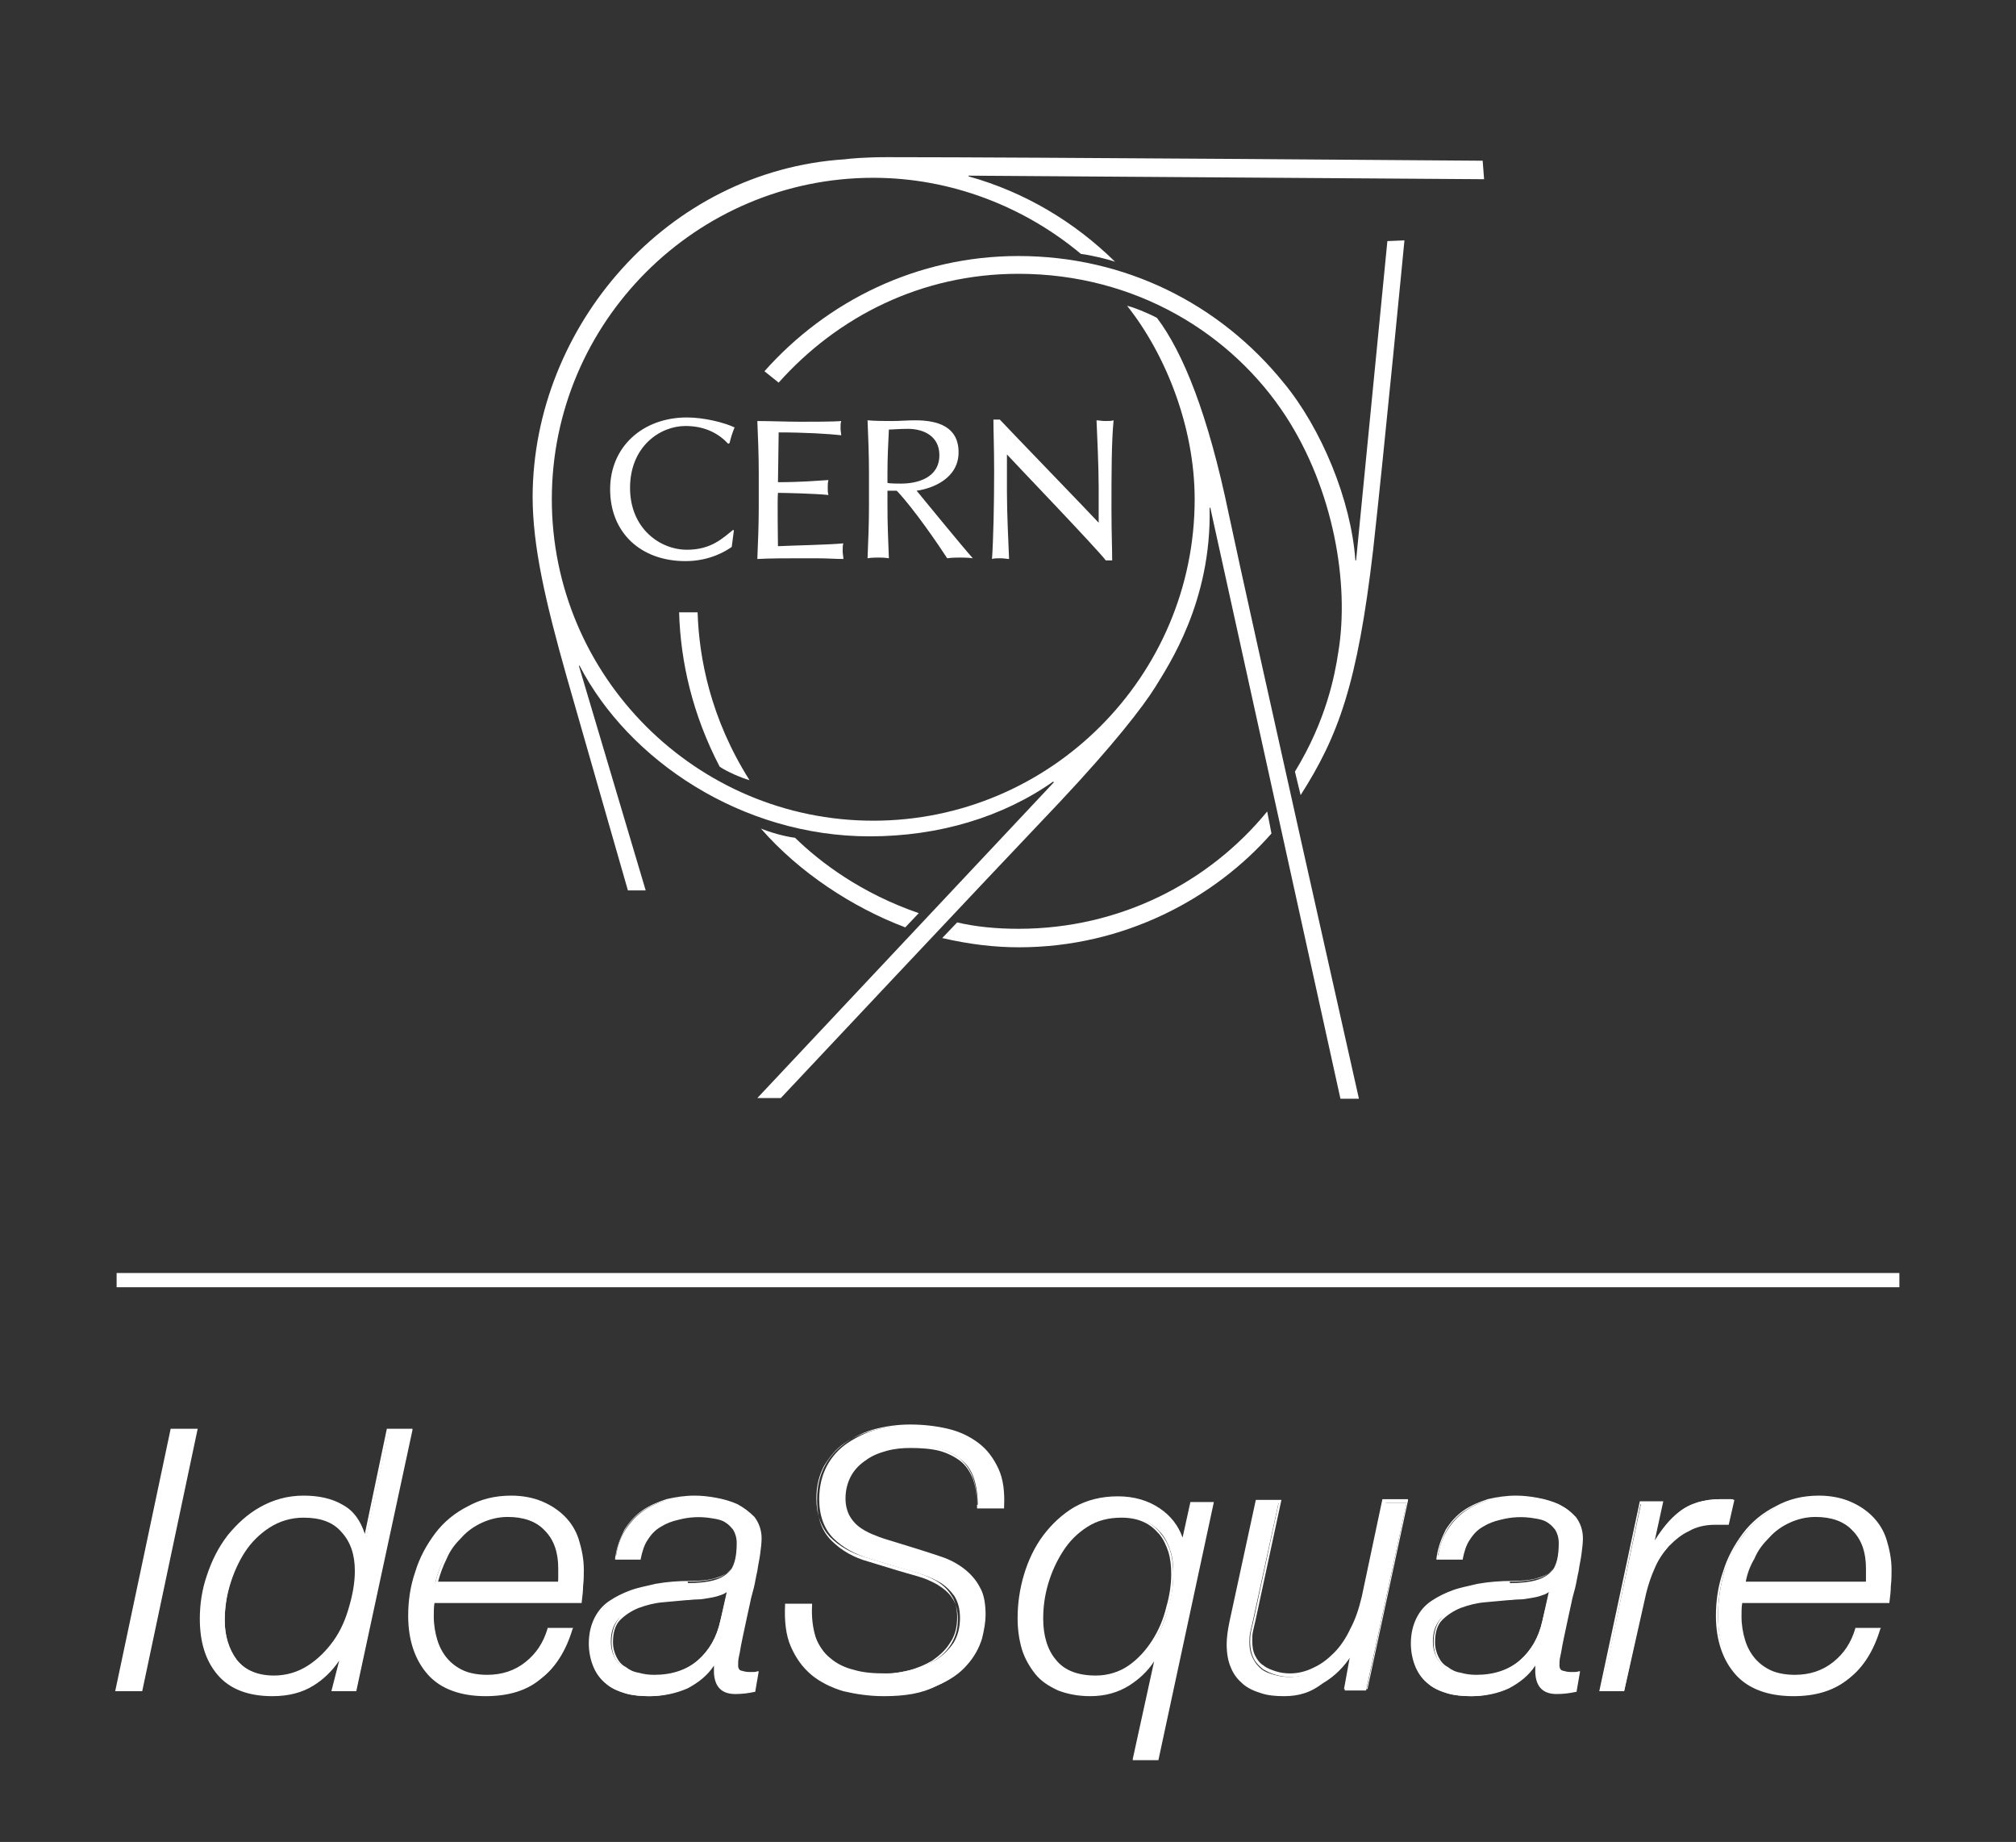 <?xml version="1.0" encoding="utf-8"?>
<!-- Generator: Adobe Illustrator 26.3.1, SVG Export Plug-In . SVG Version: 6.00 Build 0)  -->
<svg version="1.1" id="Layer_1" xmlns="http://www.w3.org/2000/svg" xmlns:xlink="http://www.w3.org/1999/xlink" x="0px" y="0px"
	 viewBox="0 0 283.5 259" style="enable-background:new 0 0 283.5 259;" xml:space="preserve">
<rect x="0" y="0" width="283.5" height="259" fill="#333333" stroke="none"/>
<style type="text/css">
	.st0{fill:#FFFFFF;}
</style>
<g>
	<g>
		<g>
			<path class="st0" d="M102.9,76.9c-0.7,0.5-3,2-6.5,2c-6.3,0-10.6-4-10.6-10.1c0-6,4.6-10.1,10.8-10.1c2.4,0,5.2,0.7,6.7,1.4
				c-0.3,0.7-0.6,1.7-0.7,2.2l-0.2,0.1c-1.2-1.3-3.1-2.5-6-2.5c-3.6,0-7.8,2.9-7.8,8.7c0,5.7,4.2,8.7,8,8.7c3.4,0,5-1.6,6.5-2.8
				l0.1,0.1L102.9,76.9z"/>
		</g>
		<g>
			<path class="st0" d="M118.5,77.5c0-0.4,0-0.9,0.1-1.1c-1.9,0.2-7.2,0.3-9.2,0.4c0-0.5-0.1-6.6,0-7.5c0.8,0,5.2,0.1,7.1,0.3
				c-0.1-0.3-0.1-0.7-0.1-1c0-0.3,0-0.8,0.1-1.1c-1.7,0.1-3.8,0.3-7.1,0.3c0-0.7,0.1-5.8,0.1-7c3.7,0,7,0.2,8.8,0.4
				c0-0.2-0.1-0.6-0.1-1c0-0.4,0-0.7,0.1-1c-1,0.1-4.1,0.1-5.8,0.1c-1.7,0-4.3-0.1-6-0.1c0.1,2.4,0.2,4.8,0.2,7.3v4.8
				c0,2.4-0.1,4.9-0.2,7.3c1.7-0.1,4.3-0.1,6.1-0.1c0.1,0,0.2,0,0.2,0c0.6,0,1.3,0,2.1,0c1.3,0,2.7,0.1,3.7,0.1l0,0l0,0
				C118.6,78.2,118.5,77.9,118.5,77.5z"/>
		</g>
		<g>
			<path class="st0" d="M124.8,69v2.2c0,2.4,0.1,4.9,0.2,7.3c-0.5-0.1-1.3-0.1-1.5-0.1c-0.2,0-1,0-1.5,0.1c0.1-2.4,0.2-4.9,0.2-7.3
				v-4.8c0-2.4-0.1-4.9-0.2-7.3c1.1,0.1,2.4,0.1,3.5,0.1c1.1,0,2.1-0.1,3.2-0.1c3.2,0,6.1,0.9,6.1,4.5c0,3.7-3.7,5.1-5.9,5.4
				c1.4,1.7,6.3,7.7,7.9,9.5c-0.6-0.1-1.5-0.1-1.8-0.1c-0.3,0-1.2,0-1.8,0.1c-1.1-1.7-4.7-7-7.1-9.5C126.2,69,124.8,69,124.8,69z
				 M126.7,68c2.3,0,5.4-0.8,5.4-4c0-2.8-2.4-3.7-4.4-3.7c-1.3,0-2.1,0.1-2.7,0.1c-0.1,2.1-0.2,3.9-0.2,6c0,0,0,1.3,0,1.5
				C125.1,68,126.4,68,126.7,68z"/>
		</g>
		<g>
			<path class="st0" d="M156.6,59.1c-0.3,0.1-0.7,0.1-1.2,0.1c-0.5,0-0.9-0.1-1.2-0.1c0.1,2.3,0.3,6.6,0.3,9.4c0,2.1,0,3.9,0,5
				c-1-1.1-12.7-13.2-13.9-14.5l-0.9,0c0,1.8,0.1,3.7,0.1,7.3c0,4.5-0.1,9.4-0.3,12.3c0.3-0.1,0.7-0.1,1.2-0.1
				c0.5,0,0.9,0.1,1.2,0.1c-0.1-2.3-0.3-6.6-0.3-9.4c0-2.1,0-4.3,0-5.3c1,1.1,12.8,13.4,13.9,14.9l0.9,0c0-1.8-0.1-3.8-0.1-7.3
				C156.3,66.9,156.3,62.1,156.6,59.1z"/>
		</g>
		<g>
			<path class="st0" d="M105.4,109.7c-5.5-8.7-7.1-17.2-7.3-23.6c-0.9,0-1.7,0-2.6,0c0.2,7,1.9,14.4,5.7,21.7
				C102.2,108.5,104.3,109.4,105.4,109.7z"/>
		</g>
		<g>
			<path class="st0" d="M208.5,22.6c0,0-63.5-0.5-83.7-0.5c-3.2,0-5.3,0.2-6,0.3C93.8,24,75,45.9,74.9,69.8c0,7,1.8,14.8,4.8,25.4
				c4,14,8.6,30,8.6,30h2.5l-9.4-31.6l0.1,0c6.9,13.3,22.8,24,40.8,24c9.7,0,18.7-2.7,25.8-7.7l0.1,0.1l-41.7,44.4h3.3
				c0,0,29.3-31.2,39.3-41.7c7.6-8.1,11.6-13.3,13.3-16c1.9-3.1,8-12.1,7.7-25.3l0.1,0l18.3,83.1h2.6c0,0-15.3-68-18.3-82.2
				c-2.9-14-6.4-22.7-10.1-27.6c-1.3-0.7-3.3-1.5-4.2-1.7c5.4,6.8,9.5,17,9.5,27.2c0,24.9-20.3,45.2-45.2,45.2
				c-24.9,0-45.2-20.3-45.2-45.2c0-24.9,20.3-45.2,45.2-45.2c11,0,21.3,4.1,29.2,10.7c1.5,0.2,3.6,0.7,4.8,1.1l0,0
				c-5.7-5.6-12.7-9.8-20.6-12c0-0.1,0-0.1,0-0.1l72.5,0.5L208.5,22.6z"/>
		</g>
		<g>
			<path class="st0" d="M111.8,117.8c-1.6-0.2-3.6-0.8-4.8-1.3c5.4,6.2,12.9,11.1,20.3,13.9l1.9-2
				C121.1,125.6,115.4,121.3,111.8,117.8"/>
		</g>
		<g>
			<path class="st0" d="M178.2,114.1c-8.1,9.9-20.6,16.5-35,16.5c-3.1,0-6.1-0.3-8.6-0.9l-2.1,2.2c3.9,0.9,7.4,1.3,10.8,1.3
				c14.8,0,27.5-6.9,35.5-16L178.2,114.1"/>
		</g>
		<g>
			<path class="st0" d="M195.1,33.9l-4.4,44.9h-0.1c-0.6-8.5-4.8-18.6-10.1-25C171.5,42.7,158.2,36,143.2,36
				c-14.2,0-26.9,6.3-35.7,16.2l2,1.6c8.3-9.3,20.1-15.3,33.7-15.3c16.6,0,30.1,8.5,37.6,20c6.7,10.3,9,23.5,7.4,33.2
				c-0.5,3.3-1.7,9.6-6.1,16.8l0.8,3.3c5.3-8.3,8-15.6,10.2-34.5c1.6-14.4,4.4-43.5,4.4-43.5L195.1,33.9z"/>
		</g>
	</g>
	<g>
		<rect x="16.4" y="179" class="st0" width="250.7" height="2"/>
	</g>
	<g>
		<g>
			<path class="st0" d="M27.6,201.1l-7.7,36.5h-3.5l7.7-36.5H27.6z"/>
			<path class="st0" d="M20,237.8h-3.8l7.8-36.9h3.8L20,237.8z M16.6,237.5h3.1l7.7-36.2h-3.1L16.6,237.5z"/>
		</g>
		<g>
			<path class="st0" d="M46.8,237.6l1.2-4.8h-0.1c-1.1,1.7-2.4,3.1-3.9,4s-3.4,1.4-5.7,1.4c-3.4,0-5.9-1-7.5-2.9
				c-1.7-2-2.5-4.6-2.5-7.8c0-2,0.3-4,1-6.1s1.6-3.9,2.9-5.5c1.3-1.6,2.8-3,4.6-4c1.8-1,3.8-1.5,6-1.5c2.1,0,3.9,0.4,5.4,1.3
				c1.5,0.9,2.6,2.3,3.2,4.4h0.1l3.2-15.1h3.2l-7.8,36.5H46.8z M43.5,234.3c1.4-0.9,2.6-2.1,3.6-3.6s1.7-3.1,2.2-4.8
				c0.5-1.8,0.8-3.5,0.8-5.1c0-2.4-0.6-4.2-1.9-5.6c-1.3-1.4-3.1-2-5.4-2c-1.8,0-3.5,0.5-4.9,1.4s-2.6,2.1-3.5,3.5
				c-0.9,1.4-1.6,3-2.1,4.7c-0.5,1.7-0.7,3.4-0.7,5c0,2.2,0.6,4.1,1.7,5.6c1.2,1.5,2.9,2.3,5.4,2.3C40.4,235.7,42,235.2,43.5,234.3z
				"/>
			<path class="st0" d="M38.3,238.5c-3.4,0-6-1-7.7-3c-1.7-2-2.5-4.6-2.5-7.9c0-2,0.3-4.1,1-6.1c0.7-2.1,1.6-3.9,2.9-5.6
				c1.3-1.6,2.8-3,4.6-4c1.8-1,3.8-1.6,6.1-1.6c2.1,0,4,0.4,5.5,1.3c1.5,0.8,2.5,2.2,3.1,4.1l3.1-14.8H58l0,0.2l-7.9,36.7h-3.5
				l1.1-4.3c-1,1.5-2.3,2.7-3.6,3.5C42.5,238,40.6,238.5,38.3,238.5z M42.7,210.6c-2.2,0-4.2,0.5-5.9,1.5c-1.7,1-3.3,2.3-4.5,3.9
				c-1.2,1.6-2.2,3.5-2.9,5.5c-0.7,2-1,4.1-1,6c0,3.2,0.8,5.8,2.4,7.7c1.6,1.9,4.1,2.9,7.4,2.9c2.3,0,4.2-0.5,5.6-1.4
				c1.5-0.9,2.8-2.3,3.9-4l0.1-0.1h0.4l-1.2,4.8h2.8l7.8-36.2h-2.9l-3.2,15.1h-0.4l0-0.1c-0.6-2-1.6-3.5-3.1-4.3
				C46.5,211.1,44.7,210.6,42.7,210.6z M38.6,235.9c-2.5,0-4.3-0.8-5.5-2.3c-1.2-1.5-1.8-3.5-1.8-5.7c0-1.6,0.2-3.3,0.7-5
				c0.5-1.7,1.2-3.3,2.1-4.8c0.9-1.4,2.1-2.6,3.6-3.6c1.4-0.9,3.1-1.4,5-1.4c2.4,0,4.3,0.7,5.6,2.1c1.3,1.4,2,3.3,2,5.7
				c0,1.6-0.3,3.4-0.8,5.1c-0.5,1.8-1.3,3.4-2.2,4.9c-1,1.5-2.2,2.7-3.7,3.6l0,0C42.1,235.4,40.4,235.9,38.6,235.9z M42.7,213.4
				c-1.8,0-3.4,0.5-4.8,1.4c-1.4,0.9-2.6,2.1-3.5,3.5c-0.9,1.4-1.6,3-2.1,4.7c-0.5,1.7-0.7,3.4-0.7,4.9c0,2.2,0.6,4.1,1.7,5.5
				c1.1,1.4,2.9,2.2,5.2,2.2c1.8,0,3.4-0.5,4.8-1.4l0,0c1.4-0.9,2.6-2.1,3.6-3.5c1-1.4,1.7-3,2.2-4.8c0.5-1.7,0.8-3.4,0.8-5
				c0-2.3-0.6-4.1-1.9-5.5C46.8,214,45,213.4,42.7,213.4z"/>
		</g>
		<g>
			<path class="st0" d="M60.8,227.4c0,1.2,0.2,2.3,0.5,3.3c0.3,1,0.8,1.9,1.4,2.6c0.6,0.7,1.4,1.3,2.4,1.7c1,0.4,2.1,0.6,3.4,0.6
				c2.1,0,4-0.6,5.5-1.8c1.5-1.2,2.6-2.8,3.2-4.7h3.2c-0.9,3-2.3,5.3-4.3,6.9s-4.6,2.4-7.7,2.4c-3.5,0-6.2-1-8-3
				c-1.8-2-2.7-4.7-2.7-8.2c0-2.1,0.3-4.2,0.9-6.2c0.6-2,1.6-3.8,2.8-5.3c1.2-1.6,2.7-2.8,4.5-3.8c1.8-1,3.8-1.4,6-1.4
				c1.6,0,3,0.2,4.2,0.7c1.2,0.5,2.3,1.2,3.1,2.1s1.5,2,2,3.2c0.4,1.3,0.7,2.7,0.7,4.2c0,0.8,0,1.5-0.1,2.3c0,0.8-0.1,1.5-0.2,2.3
				H61C60.9,225.9,60.8,226.6,60.8,227.4z M78.6,221.6c0-0.3,0-0.7,0-1c0-2.3-0.6-4-1.9-5.4c-1.3-1.3-3-2-5.3-2
				c-1.3,0-2.5,0.3-3.7,0.8c-1.1,0.5-2.1,1.2-3,2.1c-0.9,0.9-1.6,1.9-2.2,3c-0.6,1.1-1,2.3-1.3,3.5h17.2
				C78.6,222.2,78.6,221.9,78.6,221.6z"/>
			<path class="st0" d="M68.3,238.5c-3.5,0-6.3-1-8.1-3c-1.8-2-2.8-4.8-2.8-8.3c0-2.1,0.3-4.2,1-6.2c0.6-2,1.6-3.8,2.8-5.4
				c1.2-1.6,2.8-2.9,4.6-3.8c1.8-1,3.8-1.5,6.1-1.5c1.6,0,3.1,0.3,4.3,0.8c1.2,0.5,2.3,1.2,3.2,2.1s1.6,2,2,3.3
				c0.4,1.3,0.7,2.7,0.7,4.2c0,0.7,0,1.5-0.1,2.3c0,0.7-0.1,1.5-0.2,2.3l0,0.1H61.1c-0.1,0.6-0.1,1.2-0.1,1.9c0,1.2,0.2,2.3,0.5,3.3
				c0.3,1,0.8,1.9,1.4,2.6c0.6,0.7,1.4,1.3,2.3,1.7c0.9,0.4,2.1,0.6,3.3,0.6c2.1,0,3.9-0.6,5.4-1.8c1.5-1.2,2.5-2.7,3.1-4.7l0-0.1
				h3.6l-0.1,0.2c-0.9,3-2.4,5.4-4.4,6.9C74.2,237.7,71.5,238.5,68.3,238.5z M71.9,210.6c-2.2,0-4.2,0.5-6,1.4
				c-1.7,0.9-3.2,2.2-4.4,3.7c-1.2,1.5-2.1,3.3-2.8,5.3c-0.6,2-0.9,4-0.9,6.1c0,3.4,0.9,6.1,2.7,8.1c1.8,1.9,4.4,2.9,7.9,2.9
				c3.1,0,5.7-0.8,7.6-2.3c1.9-1.5,3.3-3.7,4.2-6.6h-2.9c-0.6,1.9-1.7,3.5-3.2,4.7c-1.5,1.2-3.4,1.9-5.6,1.9c-1.3,0-2.5-0.2-3.5-0.7
				c-1-0.4-1.8-1-2.5-1.8c-0.6-0.7-1.1-1.7-1.4-2.7c-0.3-1-0.5-2.2-0.5-3.4c0-0.8,0.1-1.5,0.2-2.1l0-0.1h20.7
				c0.1-0.7,0.2-1.4,0.2-2.1c0-0.8,0.1-1.5,0.1-2.2c0-1.5-0.2-2.9-0.7-4.1c-0.4-1.2-1.1-2.3-1.9-3.2c-0.8-0.9-1.9-1.6-3.1-2.1
				C74.8,210.9,73.4,210.6,71.9,210.6z M78.8,222.8H61.2l0-0.2c0.3-1.2,0.7-2.4,1.3-3.6c0.6-1.1,1.3-2.2,2.2-3
				c0.9-0.9,1.9-1.6,3-2.1c1.1-0.5,2.4-0.8,3.7-0.8c2.3,0,4.1,0.7,5.4,2c1.3,1.4,2,3.2,2,5.5c0,0.3,0,0.7,0,1v0c0,0.3,0,0.7,0,1
				V222.8z M61.6,222.4h16.9c0-0.3,0-0.6,0-0.9c0-0.3,0-0.6,0-1c0-2.2-0.6-4-1.9-5.3c-1.2-1.3-3-1.9-5.2-1.9c-1.3,0-2.5,0.3-3.6,0.8
				c-1.1,0.5-2.1,1.2-2.9,2.1c-0.9,0.9-1.6,1.8-2.1,3C62.3,220.2,61.9,221.3,61.6,222.4z"/>
		</g>
		<g>
			<path class="st0" d="M87.9,215.2c0.7-1.1,1.5-2,2.5-2.7c1-0.7,2.1-1.2,3.4-1.6c1.3-0.3,2.6-0.5,4-0.5c0.9,0,1.9,0.1,2.9,0.3
				s2.1,0.5,3,0.9c0.9,0.4,1.7,1,2.3,1.8c0.6,0.8,0.9,1.7,0.9,2.9c0,0.6-0.1,1.4-0.2,2.1c-0.1,0.8-0.3,1.6-0.4,2.4
				c-0.2,0.8-0.4,1.6-0.5,2.4c-0.2,0.8-0.4,1.4-0.5,2c-0.3,1.5-0.6,2.7-0.8,3.7s-0.4,1.8-0.5,2.4c-0.1,0.6-0.2,1.2-0.3,1.6
				s-0.1,0.8-0.1,1.2c0,0.5,0.2,0.8,0.6,0.9c0.4,0.1,0.8,0.2,1.1,0.2c0.2,0,0.5,0,0.6,0c0.2,0,0.4,0,0.6-0.1l-0.5,2.5
				c-0.9,0.2-1.7,0.3-2.7,0.3c-1.8,0-2.7-0.9-2.8-2.8c0-0.2,0-0.5,0-0.7c0-0.2,0-0.5,0.1-0.7l-0.1-0.1c-0.9,1.5-2.2,2.7-3.9,3.6
				c-1.7,0.8-3.4,1.3-5.3,1.3c-1.2,0-2.4-0.1-3.4-0.4c-1-0.3-1.9-0.7-2.6-1.3c-0.7-0.6-1.3-1.3-1.7-2.3c-0.4-0.9-0.6-2-0.6-3.3
				c0-1.4,0.2-2.6,0.7-3.5c0.5-1,1.2-1.7,2-2.4c0.9-0.6,1.8-1.1,2.9-1.5c1.1-0.4,2.2-0.6,3.4-0.8c1.7-0.3,3.3-0.4,4.7-0.4
				s2.6-0.1,3.7-0.4c1.1-0.3,1.8-0.8,2.4-1.5c0.5-0.7,0.8-1.9,0.8-3.7c0-0.8-0.2-1.4-0.5-1.9c-0.4-0.5-0.8-0.9-1.3-1.2
				c-0.5-0.3-1.1-0.5-1.8-0.6c-0.7-0.1-1.3-0.2-1.9-0.2c-1,0-2,0.1-2.9,0.3c-0.9,0.2-1.8,0.5-2.5,1c-0.8,0.5-1.4,1.1-1.9,1.8
				c-0.5,0.8-0.8,1.7-1,2.8h-3.2C86.8,217.6,87.2,216.3,87.9,215.2z M102.4,223.4c-0.3,0.3-0.7,0.6-1.2,0.7c-0.5,0.2-1,0.3-1.6,0.4
				s-1.1,0.2-1.7,0.2c-0.6,0-1,0.1-1.5,0.1c-1,0.1-2.1,0.2-3.3,0.3c-1.2,0.1-2.3,0.4-3.4,0.8c-1.1,0.4-1.9,1-2.7,1.7
				c-0.7,0.8-1.1,1.8-1.1,3.2c0,0.9,0.2,1.6,0.5,2.2c0.3,0.6,0.8,1.1,1.3,1.5c0.5,0.4,1.2,0.7,1.9,0.8c0.7,0.2,1.4,0.3,2.2,0.3
				c2.6,0,4.7-0.7,6.3-2.1c1.6-1.4,2.7-3.3,3.2-5.6l1-4.5L102.4,223.4z"/>
			<path class="st0" d="M91.4,238.5c-1.2,0-2.4-0.1-3.4-0.4c-1-0.3-2-0.7-2.7-1.3c-0.8-0.6-1.4-1.4-1.8-2.3
				c-0.4-0.9-0.7-2.1-0.7-3.4c0-1.4,0.3-2.6,0.8-3.6c0.5-1,1.2-1.8,2.1-2.4c0.9-0.6,1.9-1.1,3-1.5c1.1-0.4,2.3-0.6,3.5-0.9
				c1.7-0.3,3.3-0.4,4.8-0.4c1.4,0,2.6-0.1,3.6-0.4c1-0.3,1.8-0.7,2.3-1.4c0.5-0.7,0.8-1.9,0.8-3.6c0-0.7-0.2-1.4-0.5-1.8
				c-0.3-0.5-0.8-0.8-1.3-1.1c-0.5-0.3-1.1-0.4-1.7-0.5c-1.7-0.3-3.3-0.2-4.8,0.2c-0.9,0.2-1.7,0.5-2.5,1c-0.7,0.4-1.3,1-1.8,1.8
				c-0.5,0.7-0.8,1.7-1,2.7l0,0.1h-3.6l0-0.2c0.2-1.5,0.7-2.8,1.3-4l0,0c0.7-1.1,1.5-2,2.5-2.7c1-0.7,2.2-1.2,3.4-1.6
				c1.3-0.3,2.6-0.5,4-0.5c0.9,0,1.9,0.1,3,0.3c1.1,0.2,2.1,0.5,3,0.9c0.9,0.5,1.7,1.1,2.4,1.8c0.6,0.8,1,1.8,1,3
				c0,0.7-0.1,1.4-0.2,2.2c-0.1,0.8-0.3,1.6-0.4,2.4c-0.2,0.8-0.3,1.6-0.5,2.4c-0.2,0.8-0.4,1.4-0.5,2c-0.3,1.4-0.6,2.7-0.8,3.7
				c-0.2,1-0.4,1.8-0.5,2.4c-0.1,0.6-0.2,1.2-0.3,1.6c-0.1,0.4-0.1,0.8-0.1,1.2c0,0.5,0.3,0.7,0.4,0.7c0.4,0.1,0.7,0.2,1.1,0.2
				c0.2,0,0.4,0,0.6,0c0.2,0,0.4,0,0.6-0.1l0.2,0l-0.5,2.9l-0.1,0c-0.9,0.2-1.8,0.3-2.7,0.3c-1.9,0-2.9-1-3-3c0-0.2,0-0.5,0-0.7
				c0-0.1,0-0.2,0-0.3c-0.9,1.4-2.2,2.4-3.7,3.2C95.1,238.1,93.3,238.5,91.4,238.5z M96.6,222.7c-1.3,0-2.8,0.1-4.5,0.4
				c-1.2,0.2-2.3,0.5-3.4,0.8c-1.1,0.3-2,0.8-2.9,1.4c-0.8,0.6-1.5,1.4-2,2.3c-0.5,0.9-0.7,2.1-0.7,3.5c0,1.3,0.2,2.4,0.6,3.3
				c0.4,0.9,1,1.6,1.7,2.2c0.7,0.6,1.6,1,2.6,1.2c1,0.3,2.1,0.4,3.3,0.4c1.8,0,3.6-0.4,5.2-1.2c1.6-0.8,2.9-2,3.8-3.5l0.1-0.2
				l0.3,0.3l0,0.1c0,0.2-0.1,0.5-0.1,0.7c0,0.2,0,0.5,0,0.7c0.1,1.8,0.9,2.6,2.6,2.6c0.9,0,1.7-0.1,2.5-0.2l0.4-2.2
				c-0.1,0-0.3,0-0.4,0c-0.2,0-0.4,0-0.7,0c-0.4,0-0.8-0.1-1.2-0.2c-0.3-0.1-0.7-0.4-0.7-1.1c0-0.4,0-0.8,0.1-1.3
				c0.1-0.4,0.2-1,0.3-1.6c0.1-0.6,0.3-1.5,0.5-2.4c0.2-1,0.5-2.2,0.8-3.7c0.1-0.6,0.3-1.3,0.5-2c0.2-0.8,0.4-1.6,0.5-2.3
				c0.2-0.8,0.3-1.6,0.4-2.4c0.1-0.8,0.2-1.5,0.2-2.1c0-1.1-0.3-2.1-0.9-2.8c-0.6-0.7-1.3-1.3-2.2-1.7c-0.9-0.4-1.9-0.7-2.9-0.9
				c-1.1-0.2-2-0.3-2.9-0.3c-1.4,0-2.7,0.2-3.9,0.5c-1.2,0.3-2.4,0.9-3.3,1.5c-1,0.7-1.8,1.6-2.4,2.6l0,0c-0.6,1-1,2.2-1.3,3.6h2.9
				c0.2-1,0.5-2,1-2.7c0.5-0.8,1.1-1.4,1.9-1.9c0.8-0.5,1.6-0.8,2.6-1c1.5-0.3,3.1-0.4,4.9-0.2c0.7,0.1,1.3,0.3,1.8,0.6
				c0.5,0.3,1,0.7,1.4,1.2c0.4,0.5,0.6,1.2,0.6,2c0,1.8-0.3,3-0.8,3.8c-0.6,0.7-1.4,1.3-2.5,1.5c-1,0.3-2.3,0.4-3.7,0.4
				C96.8,222.7,96.7,222.7,96.6,222.7z M92.1,235.9c-0.8,0-1.5-0.1-2.2-0.3c-0.7-0.2-1.4-0.5-2-0.9c-0.6-0.4-1-0.9-1.4-1.5
				c-0.3-0.6-0.5-1.4-0.5-2.3c0-1.4,0.4-2.6,1.1-3.4c0.7-0.8,1.6-1.4,2.7-1.8c1.1-0.4,2.2-0.7,3.4-0.8c1.2-0.1,2.3-0.2,3.3-0.3
				c0.4,0,0.9-0.1,1.5-0.1c0.5,0,1.1-0.1,1.6-0.2c0.5-0.1,1-0.2,1.5-0.4c0.5-0.2,0.8-0.4,1.1-0.7l0.1-0.1l0.3,0.3l-1,4.5
				c-0.5,2.4-1.6,4.3-3.2,5.7C96.8,235.1,94.7,235.9,92.1,235.9z M102.3,223.8c-0.3,0.2-0.6,0.4-1,0.5c-0.5,0.2-1,0.3-1.6,0.4
				c-0.6,0.1-1.1,0.2-1.7,0.2c-0.6,0-1,0.1-1.5,0.1c-1,0.1-2.1,0.2-3.3,0.3c-1.2,0.1-2.3,0.4-3.4,0.8c-1,0.4-1.9,1-2.6,1.7
				c-0.7,0.7-1,1.8-1,3.1c0,0.8,0.2,1.5,0.5,2.1c0.3,0.6,0.7,1.1,1.3,1.4c0.5,0.4,1.1,0.7,1.8,0.8c0.7,0.2,1.4,0.3,2.2,0.3
				c2.5,0,4.6-0.7,6.2-2.1c1.6-1.4,2.6-3.2,3.1-5.5L102.3,223.8z"/>
		</g>
		<g>
			<path class="st0" d="M136.9,207.7c-0.4-1.1-1-1.9-1.9-2.6s-1.8-1.1-3-1.4c-1.2-0.3-2.6-0.4-4.1-0.4c-1.1,0-2.2,0.1-3.4,0.4
				c-1.1,0.3-2.1,0.7-3,1.3c-0.9,0.6-1.6,1.4-2.1,2.3s-0.8,2-0.8,3.3c0,1,0.2,1.8,0.5,2.4c0.4,0.7,0.8,1.2,1.4,1.7
				c0.6,0.5,1.2,0.8,2,1.1c0.8,0.3,1.5,0.6,2.3,0.8l3.9,1.2c1.3,0.4,2.5,0.8,3.7,1.2c1.2,0.4,2.2,1,3.1,1.7c0.9,0.7,1.7,1.5,2.2,2.6
				c0.5,1,0.8,2.3,0.8,3.8c0,0.9-0.2,2-0.5,3.3c-0.4,1.3-1,2.5-2.1,3.7c-1,1.2-2.5,2.2-4.3,3c-1.8,0.8-4.2,1.2-7.2,1.2
				c-2,0-3.9-0.2-5.7-0.7c-1.7-0.5-3.2-1.3-4.5-2.3c-1.2-1-2.2-2.4-2.8-4c-0.6-1.6-0.9-3.5-0.8-5.7h3.5c-0.1,1.8,0.1,3.3,0.5,4.5
				c0.5,1.2,1.2,2.3,2.1,3c0.9,0.8,2.1,1.4,3.4,1.7c1.3,0.4,2.8,0.5,4.5,0.5c1.2,0,2.4-0.2,3.6-0.5c1.2-0.3,2.3-0.8,3.4-1.4
				c1-0.6,1.8-1.4,2.5-2.4c0.6-1,0.9-2.2,0.9-3.5c0-1.3-0.3-2.3-0.8-3.1c-0.6-0.8-1.3-1.5-2.2-2c-0.9-0.5-1.9-0.9-2.9-1.2
				c-1.1-0.3-2.1-0.6-3.1-0.9l-3.6-1.1c-2.1-0.6-3.9-1.6-5.2-2.9c-1.3-1.3-2-3.2-2-5.5c0-1.8,0.4-3.4,1.1-4.7
				c0.7-1.3,1.7-2.4,2.9-3.2c1.2-0.8,2.6-1.5,4.1-1.9c1.6-0.4,3.1-0.6,4.8-0.6c1.8,0,3.6,0.2,5.2,0.6c1.6,0.4,3,1,4.2,1.9
				c1.2,0.9,2.1,2.1,2.7,3.5c0.6,1.4,0.9,3.2,0.8,5.3h-3.5C137.5,210.2,137.3,208.8,136.9,207.7z"/>
			<path class="st0" d="M124.3,238.5c-2.1,0-4-0.3-5.7-0.7c-1.7-0.5-3.3-1.3-4.5-2.3c-1.3-1.1-2.2-2.4-2.9-4
				c-0.7-1.6-0.9-3.6-0.8-5.8l0-0.2h3.8l0,0.2c-0.1,1.7,0.1,3.2,0.5,4.5c0.4,1.2,1.1,2.2,2,3c0.9,0.8,2,1.3,3.4,1.7
				c1.3,0.4,2.8,0.5,4.4,0.5c1.2,0,2.4-0.2,3.6-0.5c1.2-0.3,2.3-0.8,3.3-1.4c1-0.6,1.8-1.4,2.4-2.4c0.6-1,0.9-2.1,0.9-3.4
				c0-1.3-0.3-2.3-0.8-3c-0.5-0.8-1.3-1.4-2.1-1.9c-0.9-0.5-1.8-0.9-2.9-1.2c-1.1-0.3-2.1-0.6-3.1-0.9l-3.6-1.1
				c-2.2-0.6-3.9-1.6-5.3-3c-1.4-1.4-2-3.3-2-5.7c0-1.9,0.4-3.5,1.1-4.8c0.7-1.3,1.7-2.4,3-3.3c1.2-0.8,2.6-1.5,4.2-1.9
				c1.6-0.4,3.2-0.6,4.8-0.6c1.8,0,3.6,0.2,5.3,0.6c1.7,0.4,3.1,1.1,4.3,2c1.2,0.9,2.1,2.1,2.8,3.6c0.7,1.5,0.9,3.3,0.8,5.4l0,0.2
				h-3.8v-0.2c0-1.6-0.2-2.9-0.6-4c-0.4-1-1-1.9-1.8-2.5c-0.8-0.6-1.8-1.1-2.9-1.4c-1.2-0.3-2.6-0.4-4.1-0.4c-1.1,0-2.2,0.1-3.3,0.4
				c-1.1,0.3-2.1,0.7-2.9,1.3c-0.9,0.6-1.6,1.3-2.1,2.2c-0.5,0.9-0.8,2-0.8,3.2c0,0.9,0.2,1.7,0.5,2.3c0.3,0.6,0.8,1.2,1.3,1.6
				c0.5,0.4,1.2,0.8,1.9,1.1c0.7,0.3,1.5,0.6,2.2,0.8l3.9,1.2c1.3,0.4,2.5,0.8,3.7,1.2c1.2,0.4,2.3,1,3.2,1.7
				c0.9,0.7,1.7,1.6,2.2,2.6c0.6,1,0.8,2.4,0.8,3.9c0,0.9-0.2,2.1-0.5,3.3c-0.4,1.3-1.1,2.6-2.1,3.7c-1,1.2-2.5,2.2-4.4,3
				C129.7,238.1,127.3,238.5,124.3,238.5z M110.7,225.8c-0.1,2.1,0.2,4,0.8,5.5c0.6,1.6,1.6,2.9,2.8,3.9c1.2,1,2.7,1.8,4.4,2.3
				c1.7,0.5,3.6,0.7,5.6,0.7c2.9,0,5.3-0.4,7.1-1.2c1.8-0.8,3.2-1.8,4.2-2.9c1-1.2,1.7-2.4,2-3.6c0.4-1.3,0.5-2.4,0.5-3.3
				c0-1.5-0.3-2.8-0.8-3.8c-0.5-1-1.3-1.8-2.2-2.5c-0.9-0.7-1.9-1.2-3.1-1.7c-1.2-0.4-2.4-0.8-3.6-1.2l-3.9-1.2
				c-0.8-0.2-1.5-0.5-2.3-0.8c-0.8-0.3-1.4-0.7-2-1.2c-0.6-0.5-1.1-1.1-1.4-1.7c-0.4-0.7-0.6-1.5-0.6-2.5c0-1.3,0.3-2.5,0.8-3.4
				c0.6-0.9,1.3-1.7,2.2-2.3c0.9-0.6,1.9-1.1,3-1.3c1.1-0.3,2.3-0.4,3.4-0.4c1.6,0,3,0.1,4.2,0.4c1.2,0.3,2.3,0.8,3.1,1.4
				c0.8,0.7,1.5,1.6,1.9,2.7v0c0.4,1.1,0.6,2.4,0.6,3.9h3.1c0.1-2-0.2-3.7-0.8-5.1c-0.6-1.4-1.5-2.6-2.7-3.5
				c-1.2-0.9-2.6-1.5-4.2-1.9c-1.6-0.4-3.4-0.6-5.2-0.6c-1.6,0-3.2,0.2-4.7,0.6c-1.5,0.4-2.9,1-4.1,1.8c-1.2,0.8-2.1,1.9-2.9,3.2
				c-0.7,1.3-1.1,2.8-1.1,4.6c0,2.3,0.7,4.1,1.9,5.4c1.3,1.3,3,2.3,5.1,2.9l3.6,1.1c1,0.3,2.1,0.6,3.1,0.9c1.1,0.3,2.1,0.7,3,1.2
				c0.9,0.5,1.7,1.2,2.2,2c0.6,0.8,0.9,1.9,0.9,3.2c0,1.4-0.3,2.6-1,3.6c-0.6,1-1.5,1.8-2.5,2.5c-1,0.6-2.2,1.1-3.4,1.4
				c-1.2,0.3-2.5,0.5-3.7,0.5c-1.6,0-3.2-0.2-4.5-0.5c-1.4-0.4-2.5-1-3.5-1.7c-1-0.8-1.7-1.8-2.1-3.1c-0.5-1.2-0.6-2.7-0.6-4.4
				H110.7z"/>
		</g>
		<g>
			<path class="st0" d="M159.5,247.4l3.1-14.4h-0.1c-1,1.6-2.3,2.9-3.8,3.9c-1.6,1-3.4,1.5-5.4,1.5c-1.7,0-3.1-0.3-4.4-0.8
				c-1.3-0.5-2.3-1.3-3.1-2.3c-0.8-1-1.5-2.1-1.9-3.5c-0.4-1.3-0.6-2.8-0.6-4.4c0-2,0.3-4,0.9-6c0.6-2,1.5-3.8,2.7-5.4
				c1.2-1.6,2.6-2.9,4.4-3.9s3.7-1.5,6-1.5c2.3,0,4.2,0.5,5.8,1.6c1.6,1.1,2.7,2.6,3.2,4.4h0.1l1.1-5.3h3l-7.8,36.1H159.5z
				 M152.9,214.5c-1.4,0.9-2.5,2-3.5,3.4c-0.9,1.4-1.6,2.9-2.1,4.6s-0.7,3.4-0.7,5c0,2.5,0.6,4.4,1.8,5.9c1.2,1.5,3.1,2.3,5.8,2.3
				c1.8,0,3.3-0.5,4.7-1.4c1.3-1,2.5-2.1,3.4-3.6c0.9-1.4,1.6-3,2-4.7c0.5-1.7,0.7-3.3,0.7-4.8c0-1.1-0.1-2.2-0.4-3.1
				s-0.7-1.8-1.3-2.5c-0.6-0.7-1.3-1.3-2.3-1.7c-0.9-0.4-2-0.6-3.2-0.6C155.8,213.2,154.2,213.6,152.9,214.5z"/>
			<path class="st0" d="M162.9,247.5h-3.6l0-0.2l3-13.7c-0.9,1.4-2.1,2.5-3.5,3.4c-1.6,1-3.4,1.5-5.5,1.5c-1.7,0-3.2-0.3-4.5-0.8
				c-1.3-0.6-2.4-1.3-3.2-2.3c-0.8-1-1.5-2.2-1.9-3.5c-0.4-1.4-0.6-2.8-0.6-4.4c0-2,0.3-4.1,0.9-6.1c0.6-2,1.5-3.9,2.7-5.5
				c1.2-1.6,2.7-3,4.4-4c1.8-1,3.8-1.5,6.1-1.5c2.3,0,4.3,0.6,5.9,1.7c1.5,1,2.6,2.4,3.2,4.1l1.1-5h3.3L162.9,247.5z M159.7,247.2
				h2.9l7.7-35.8h-2.6l-1.1,5.3h-0.4l0-0.1c-0.5-1.8-1.6-3.2-3.2-4.3c-1.6-1.1-3.5-1.6-5.7-1.6c-2.2,0-4.2,0.5-5.9,1.5
				c-1.7,1-3.2,2.3-4.3,3.9c-1.2,1.6-2.1,3.4-2.7,5.4c-0.6,2-0.9,4-0.9,6c0,1.5,0.2,3,0.6,4.3c0.4,1.3,1,2.5,1.8,3.4
				c0.8,0.9,1.9,1.7,3.1,2.2c1.2,0.5,2.7,0.8,4.3,0.8c2,0,3.8-0.5,5.3-1.4c1.5-1,2.8-2.3,3.8-3.9l0-0.1h0.4l0,0.2L159.7,247.2z
				 M154.1,235.9c-2.7,0-4.7-0.8-5.9-2.3c-1.2-1.5-1.8-3.6-1.8-6c0-1.6,0.2-3.3,0.7-5c0.5-1.7,1.2-3.3,2.1-4.7
				c0.9-1.4,2.1-2.6,3.5-3.4l0,0c1.4-0.9,3.1-1.4,4.9-1.4c1.2,0,2.3,0.2,3.3,0.7c0.9,0.4,1.7,1,2.3,1.8c0.6,0.7,1.1,1.6,1.4,2.6
				c0.3,1,0.4,2.1,0.4,3.2c0,1.5-0.2,3.1-0.7,4.8c-0.5,1.7-1.2,3.3-2.1,4.8c-0.9,1.4-2.1,2.7-3.4,3.6
				C157.5,235.4,155.9,235.9,154.1,235.9z M152.9,214.7L152.9,214.7c-1.4,0.9-2.5,2-3.4,3.4c-0.9,1.4-1.6,2.9-2.1,4.6
				c-0.5,1.7-0.7,3.3-0.7,4.9c0,2.4,0.6,4.4,1.8,5.8c1.2,1.5,3.1,2.2,5.6,2.2c1.7,0,3.3-0.5,4.6-1.4c1.3-0.9,2.4-2.1,3.3-3.5
				c0.9-1.4,1.6-3,2-4.7c0.5-1.7,0.7-3.3,0.7-4.7c0-1.1-0.1-2.1-0.4-3.1c-0.3-0.9-0.7-1.8-1.3-2.5c-0.6-0.7-1.3-1.3-2.2-1.7
				c-0.9-0.4-1.9-0.6-3.1-0.6C155.9,213.4,154.3,213.8,152.9,214.7z"/>
		</g>
		<g>
			<path class="st0" d="M189.1,237.6l0.9-4.8H190c-1,1.6-2.3,2.9-4,3.9c-1.7,1.1-3.5,1.6-5.4,1.6c-1.2,0-2.2-0.1-3.2-0.4
				c-1-0.3-1.8-0.7-2.5-1.2c-0.7-0.6-1.3-1.3-1.7-2.2c-0.4-0.9-0.6-2-0.6-3.2c0-0.7,0.1-1.8,0.4-3.1l3.6-16.9h3.2l-3.7,17
				c-0.1,0.4-0.2,0.8-0.3,1.3c-0.1,0.5-0.1,0.9-0.1,1.4c0,0.9,0.2,1.6,0.5,2.2c0.3,0.6,0.7,1.1,1.2,1.5s1.1,0.6,1.8,0.8
				s1.4,0.3,2.1,0.3c1.2,0,2.3-0.3,3.4-0.8s2.1-1.2,3-2.2c0.9-0.9,1.7-2.1,2.4-3.4c0.7-1.3,1.2-2.9,1.6-4.5l2.9-13.6h3.2l-5.7,26.4
				H189.1z"/>
			<path class="st0" d="M180.6,238.5c-1.2,0-2.3-0.1-3.2-0.4c-1-0.3-1.9-0.7-2.6-1.3c-0.7-0.6-1.3-1.3-1.7-2.3
				c-0.4-0.9-0.6-2-0.6-3.3c0-0.7,0.1-1.8,0.4-3.2l3.7-17.1h3.6l-3.7,17.2c-0.1,0.4-0.2,0.8-0.3,1.3c-0.1,0.4-0.1,0.9-0.1,1.3
				c0,0.8,0.1,1.5,0.4,2.1c0.3,0.6,0.7,1.1,1.2,1.4c0.5,0.4,1.1,0.6,1.7,0.8c0.6,0.2,1.3,0.3,2,0.3c1.2,0,2.3-0.3,3.3-0.8
				c1.1-0.5,2-1.2,2.9-2.1c0.9-0.9,1.7-2.1,2.3-3.4c0.7-1.3,1.2-2.8,1.6-4.5l2.9-13.7h3.6l0,0.2l-5.7,26.5h-3.3l0.8-4.4
				c-1,1.4-2.2,2.5-3.7,3.5C184.4,238,182.6,238.5,180.6,238.5z M176.8,211.4l-3.6,16.8c-0.3,1.3-0.4,2.4-0.4,3.1
				c0,1.2,0.2,2.3,0.6,3.2c0.4,0.9,0.9,1.6,1.6,2.1c0.7,0.5,1.5,0.9,2.5,1.2c1,0.3,2,0.4,3.2,0.4c1.9,0,3.7-0.5,5.4-1.6
				c1.6-1,2.9-2.3,3.9-3.9l0.1-0.1h0.4l-0.9,4.8h2.6l5.6-26.1h-2.9l-2.9,13.4c-0.4,1.7-0.9,3.2-1.6,4.6c-0.7,1.4-1.5,2.5-2.4,3.5
				c-0.9,0.9-1.9,1.7-3,2.2c-1.1,0.5-2.3,0.8-3.5,0.8c-0.7,0-1.4-0.1-2.1-0.3c-0.7-0.2-1.3-0.5-1.8-0.8c-0.5-0.4-1-0.9-1.3-1.5
				c-0.3-0.6-0.5-1.4-0.5-2.3c0-0.5,0-0.9,0.1-1.4c0.1-0.5,0.2-0.9,0.3-1.3l3.6-16.8H176.8z"/>
		</g>
		<g>
			<path class="st0" d="M203.5,215.2c0.7-1.1,1.5-2,2.5-2.7c1-0.7,2.1-1.2,3.4-1.6c1.3-0.3,2.6-0.5,4-0.5c0.9,0,1.9,0.1,2.9,0.3
				s2.1,0.5,3,0.9c0.9,0.4,1.7,1,2.3,1.8c0.6,0.8,0.9,1.7,0.9,2.9c0,0.6-0.1,1.4-0.2,2.1c-0.1,0.8-0.3,1.6-0.4,2.4
				c-0.2,0.8-0.4,1.6-0.5,2.4c-0.2,0.8-0.4,1.4-0.5,2c-0.3,1.5-0.6,2.7-0.8,3.7s-0.4,1.8-0.5,2.4c-0.1,0.6-0.2,1.2-0.3,1.6
				s-0.1,0.8-0.1,1.2c0,0.5,0.2,0.8,0.6,0.9c0.4,0.1,0.8,0.2,1.1,0.2c0.2,0,0.5,0,0.6,0c0.2,0,0.4,0,0.6-0.1l-0.5,2.5
				c-0.9,0.2-1.7,0.3-2.7,0.3c-1.8,0-2.7-0.9-2.8-2.8c0-0.2,0-0.5,0-0.7c0-0.2,0-0.5,0.1-0.7l-0.1-0.1c-0.9,1.5-2.2,2.7-3.9,3.6
				c-1.7,0.8-3.4,1.3-5.3,1.3c-1.2,0-2.4-0.1-3.4-0.4c-1-0.3-1.9-0.7-2.6-1.3c-0.7-0.6-1.3-1.3-1.7-2.3c-0.4-0.9-0.6-2-0.6-3.3
				c0-1.4,0.2-2.6,0.7-3.5c0.5-1,1.2-1.7,2-2.4c0.9-0.6,1.8-1.1,2.9-1.5c1.1-0.4,2.2-0.6,3.4-0.8c1.7-0.3,3.3-0.4,4.7-0.4
				s2.6-0.1,3.7-0.4c1.1-0.3,1.8-0.8,2.4-1.5c0.5-0.7,0.8-1.9,0.8-3.7c0-0.8-0.2-1.4-0.5-1.9c-0.4-0.5-0.8-0.9-1.3-1.2
				c-0.5-0.3-1.1-0.5-1.8-0.6c-0.7-0.1-1.3-0.2-1.9-0.2c-1,0-2,0.1-2.9,0.3c-0.9,0.2-1.8,0.5-2.5,1c-0.8,0.5-1.4,1.1-1.9,1.8
				c-0.5,0.8-0.8,1.7-1,2.8h-3.2C202.4,217.6,202.8,216.3,203.5,215.2z M218,223.4c-0.3,0.3-0.7,0.6-1.2,0.7c-0.5,0.2-1,0.3-1.6,0.4
				s-1.1,0.2-1.7,0.2c-0.6,0-1,0.1-1.5,0.1c-1,0.1-2.1,0.2-3.3,0.3c-1.2,0.1-2.3,0.4-3.4,0.8c-1.1,0.4-1.9,1-2.7,1.7
				c-0.7,0.8-1.1,1.8-1.1,3.2c0,0.9,0.2,1.6,0.5,2.2c0.3,0.6,0.8,1.1,1.3,1.5c0.5,0.4,1.2,0.7,1.9,0.8c0.7,0.2,1.4,0.3,2.2,0.3
				c2.6,0,4.7-0.7,6.3-2.1c1.6-1.4,2.7-3.3,3.2-5.6l1-4.5L218,223.4z"/>
			<path class="st0" d="M207,238.5c-1.2,0-2.4-0.1-3.4-0.4c-1-0.3-2-0.7-2.7-1.3c-0.8-0.6-1.4-1.4-1.8-2.3c-0.4-0.9-0.7-2.1-0.7-3.4
				c0-1.4,0.3-2.6,0.8-3.6c0.5-1,1.2-1.8,2.1-2.4c0.9-0.6,1.9-1.1,3-1.5c1.1-0.4,2.3-0.6,3.5-0.9c1.7-0.3,3.3-0.4,4.8-0.4
				c1.4,0,2.6-0.1,3.6-0.4c1-0.3,1.8-0.7,2.3-1.4c0.5-0.7,0.8-1.9,0.8-3.6c0-0.7-0.2-1.4-0.5-1.8c-0.3-0.5-0.8-0.8-1.3-1.1
				c-0.5-0.3-1.1-0.4-1.7-0.5c-1.7-0.3-3.3-0.2-4.8,0.2c-0.9,0.2-1.7,0.5-2.5,1c-0.7,0.4-1.3,1-1.8,1.8c-0.5,0.7-0.8,1.7-1,2.7
				l0,0.1H202l0-0.2c0.2-1.5,0.7-2.8,1.3-4l0,0c0.7-1.1,1.5-2,2.5-2.7c1-0.7,2.2-1.2,3.4-1.6c1.3-0.3,2.6-0.5,4-0.5
				c0.9,0,1.9,0.1,3,0.3c1.1,0.2,2.1,0.5,3,0.9c0.9,0.5,1.7,1.1,2.4,1.8c0.6,0.8,1,1.8,1,3c0,0.7-0.1,1.4-0.2,2.2
				c-0.1,0.8-0.3,1.6-0.4,2.4c-0.2,0.8-0.3,1.6-0.5,2.4c-0.2,0.8-0.4,1.4-0.5,2c-0.3,1.4-0.6,2.7-0.8,3.7c-0.2,1-0.4,1.8-0.5,2.4
				c-0.1,0.6-0.2,1.2-0.3,1.6c-0.1,0.4-0.1,0.8-0.1,1.2c0,0.5,0.3,0.7,0.4,0.7c0.4,0.1,0.7,0.2,1.1,0.2c0.2,0,0.4,0,0.6,0
				c0.2,0,0.4,0,0.6-0.1l0.2,0l-0.5,2.9l-0.1,0c-0.9,0.2-1.8,0.3-2.7,0.3c-1.9,0-2.9-1-3-3c0-0.2,0-0.5,0-0.7c0-0.1,0-0.2,0-0.3
				c-0.9,1.4-2.2,2.4-3.7,3.2C210.7,238.1,208.9,238.5,207,238.5z M212.2,222.7c-1.3,0-2.8,0.1-4.5,0.4c-1.2,0.2-2.3,0.5-3.4,0.8
				c-1.1,0.3-2,0.8-2.9,1.4c-0.8,0.6-1.5,1.4-2,2.3c-0.5,0.9-0.7,2.1-0.7,3.5c0,1.3,0.2,2.4,0.6,3.3c0.4,0.9,1,1.6,1.7,2.2
				c0.7,0.6,1.6,1,2.6,1.2c1,0.3,2.1,0.4,3.3,0.4c1.8,0,3.6-0.4,5.2-1.2c1.6-0.8,2.9-2,3.8-3.5l0.1-0.2l0.3,0.3l0,0.1
				c0,0.2-0.1,0.5-0.1,0.7c0,0.2,0,0.5,0,0.7c0.1,1.8,0.9,2.6,2.6,2.6c0.9,0,1.7-0.1,2.5-0.2l0.4-2.2c-0.1,0-0.3,0-0.4,0
				c-0.2,0-0.4,0-0.7,0c-0.4,0-0.8-0.1-1.2-0.2c-0.3-0.1-0.7-0.4-0.7-1.1c0-0.4,0-0.8,0.1-1.3c0.1-0.4,0.2-1,0.3-1.6
				c0.1-0.6,0.3-1.5,0.5-2.4c0.2-1,0.5-2.2,0.8-3.7c0.1-0.6,0.3-1.3,0.5-2c0.2-0.8,0.4-1.6,0.5-2.3c0.2-0.8,0.3-1.6,0.4-2.4
				c0.1-0.8,0.2-1.5,0.2-2.1c0-1.1-0.3-2.1-0.9-2.8c-0.6-0.7-1.3-1.3-2.2-1.7c-0.9-0.4-1.9-0.7-2.9-0.9c-1.1-0.2-2-0.3-2.9-0.3
				c-1.4,0-2.7,0.2-3.9,0.5c-1.2,0.3-2.4,0.9-3.3,1.5c-1,0.7-1.8,1.6-2.4,2.6l0,0c-0.6,1-1,2.2-1.3,3.6h2.9c0.2-1,0.5-2,1-2.7
				c0.5-0.8,1.1-1.4,1.9-1.9c0.8-0.5,1.6-0.8,2.6-1c1.5-0.3,3.1-0.4,4.9-0.2c0.7,0.1,1.3,0.3,1.8,0.6c0.5,0.3,1,0.7,1.4,1.2
				c0.4,0.5,0.6,1.2,0.6,2c0,1.8-0.3,3-0.8,3.8c-0.6,0.7-1.4,1.3-2.5,1.5c-1,0.3-2.3,0.4-3.7,0.4
				C212.4,222.7,212.3,222.7,212.2,222.7z M207.7,235.9c-0.8,0-1.5-0.1-2.2-0.3c-0.7-0.2-1.4-0.5-2-0.9c-0.6-0.4-1-0.9-1.4-1.5
				c-0.3-0.6-0.5-1.4-0.5-2.3c0-1.4,0.4-2.6,1.1-3.4c0.7-0.8,1.6-1.4,2.7-1.8c1.1-0.4,2.2-0.7,3.4-0.8c1.2-0.1,2.3-0.2,3.3-0.3
				c0.4,0,0.9-0.1,1.5-0.1c0.5,0,1.1-0.1,1.6-0.2c0.5-0.1,1-0.2,1.5-0.4c0.5-0.2,0.8-0.4,1.1-0.7l0.1-0.1l0.3,0.3l-1,4.5
				c-0.5,2.4-1.6,4.3-3.2,5.7C212.4,235.1,210.3,235.9,207.7,235.9z M217.9,223.8c-0.3,0.2-0.6,0.4-1,0.5c-0.5,0.2-1,0.3-1.6,0.4
				c-0.6,0.1-1.1,0.2-1.7,0.2c-0.6,0-1,0.1-1.5,0.1c-1,0.1-2.1,0.2-3.3,0.3c-1.2,0.1-2.3,0.4-3.4,0.8c-1,0.4-1.9,1-2.6,1.7
				c-0.7,0.7-1,1.8-1,3.1c0,0.8,0.2,1.5,0.5,2.1c0.3,0.6,0.7,1.1,1.3,1.4c0.5,0.4,1.1,0.7,1.8,0.8c0.7,0.2,1.4,0.3,2.2,0.3
				c2.5,0,4.6-0.7,6.2-2.1c1.6-1.4,2.6-3.2,3.1-5.5L217.9,223.8z"/>
		</g>
		<g>
			<path class="st0" d="M233.6,211.2l-1.3,6.1h0.1c1-1.9,2.3-3.5,3.8-4.7c1.5-1.2,3.4-1.8,5.8-1.8h0.9c0.2,0,0.3,0,0.5,0
				c0.1,0,0.3,0,0.4,0.1l-0.7,3.2c-0.3,0-0.6,0-0.9,0c-0.3,0-0.6,0-0.9,0c-1.4,0-2.7,0.3-3.8,0.9c-1.1,0.5-2.1,1.3-2.9,2.2
				s-1.5,1.9-2,3.1s-0.9,2.4-1.2,3.6l-3,13.8h-3.2l5.6-26.4H233.6z"/>
			<path class="st0" d="M228.4,237.8h-3.5l5.7-26.7h3.3l-1.2,5.5c1-1.6,2.1-3,3.4-4c1.5-1.2,3.5-1.8,5.9-1.8h1.3
				c0.1,0,0.3,0,0.4,0.1l0.2,0l-0.8,3.5H243c-0.3,0-0.6,0-0.9,0c-0.3,0-0.6,0-0.9,0c-1.4,0-2.7,0.3-3.7,0.9c-1.1,0.5-2,1.3-2.8,2.1
				c-0.8,0.9-1.5,1.9-2,3.1c-0.5,1.1-0.9,2.3-1.2,3.5L228.4,237.8z M225.3,237.5h2.8l2.9-13.7c0.3-1.2,0.7-2.5,1.2-3.6
				c0.5-1.2,1.2-2.2,2-3.1c0.8-0.9,1.8-1.7,2.9-2.2c1.1-0.6,2.4-0.9,3.9-0.9c0,0,0,0,0,0c0.3,0,0.6,0,0.9,0c0.3,0,0.5,0,0.8,0
				l0.6-2.9c-0.1,0-0.1,0-0.2,0h-1.3c-2.3,0-4.2,0.6-5.7,1.8c-1.5,1.2-2.7,2.7-3.7,4.6l0,0.1h-0.4l1.3-6.1h-2.6L225.3,237.5z"/>
		</g>
		<g>
			<path class="st0" d="M244.7,227.4c0,1.2,0.2,2.3,0.5,3.3c0.3,1,0.8,1.9,1.4,2.6c0.6,0.7,1.4,1.3,2.4,1.7c1,0.4,2.1,0.6,3.4,0.6
				c2.1,0,4-0.6,5.5-1.8c1.5-1.2,2.6-2.8,3.2-4.7h3.2c-0.9,3-2.3,5.3-4.3,6.9s-4.6,2.4-7.7,2.4c-3.5,0-6.2-1-8-3
				c-1.8-2-2.7-4.7-2.7-8.2c0-2.1,0.3-4.2,0.9-6.2c0.6-2,1.6-3.8,2.8-5.3c1.2-1.6,2.7-2.8,4.5-3.8c1.8-1,3.8-1.4,6-1.4
				c1.6,0,3,0.2,4.2,0.7c1.2,0.5,2.3,1.2,3.1,2.1s1.5,2,2,3.2c0.4,1.3,0.7,2.7,0.7,4.2c0,0.8,0,1.5-0.1,2.3c0,0.8-0.1,1.5-0.2,2.3
				h-20.7C244.7,225.9,244.7,226.6,244.7,227.4z M262.5,221.6c0-0.3,0-0.7,0-1c0-2.3-0.6-4-1.9-5.4c-1.3-1.3-3-2-5.3-2
				c-1.3,0-2.5,0.3-3.7,0.8c-1.1,0.5-2.1,1.2-3,2.1c-0.9,0.9-1.6,1.9-2.2,3c-0.6,1.1-1,2.3-1.3,3.5h17.2
				C262.5,222.2,262.5,221.9,262.5,221.6z"/>
			<path class="st0" d="M252.2,238.5c-3.5,0-6.3-1-8.1-3c-1.8-2-2.8-4.8-2.8-8.3c0-2.1,0.3-4.2,1-6.2c0.6-2,1.6-3.8,2.8-5.4
				c1.2-1.6,2.8-2.9,4.6-3.8c1.8-1,3.8-1.5,6.1-1.5c1.6,0,3.1,0.3,4.3,0.8c1.2,0.5,2.3,1.2,3.2,2.1s1.6,2,2,3.3
				c0.4,1.3,0.7,2.7,0.7,4.2c0,0.7,0,1.5-0.1,2.3c0,0.7-0.1,1.5-0.2,2.3l0,0.1H245c-0.1,0.6-0.1,1.2-0.1,1.9c0,1.2,0.2,2.3,0.5,3.3
				c0.3,1,0.8,1.9,1.4,2.6c0.6,0.7,1.4,1.3,2.3,1.7c0.9,0.4,2.1,0.6,3.3,0.6c2.1,0,3.9-0.6,5.4-1.8c1.5-1.2,2.5-2.7,3.1-4.7l0-0.1
				h3.6l-0.1,0.2c-0.9,3-2.4,5.4-4.4,6.9C258,237.7,255.4,238.5,252.2,238.5z M255.7,210.6c-2.2,0-4.2,0.5-6,1.4
				c-1.7,0.9-3.2,2.2-4.4,3.7c-1.2,1.5-2.1,3.3-2.8,5.3c-0.6,2-0.9,4-0.9,6.1c0,3.4,0.9,6.1,2.7,8.1c1.8,1.9,4.4,2.9,7.9,2.9
				c3.1,0,5.7-0.8,7.6-2.3c1.9-1.5,3.3-3.7,4.2-6.6h-2.9c-0.6,1.9-1.7,3.5-3.2,4.7c-1.5,1.2-3.4,1.9-5.6,1.9c-1.3,0-2.5-0.2-3.5-0.7
				c-1-0.4-1.8-1-2.5-1.8c-0.6-0.7-1.1-1.7-1.4-2.7c-0.3-1-0.5-2.2-0.5-3.4c0-0.8,0.1-1.5,0.2-2.1l0-0.1h20.7
				c0.1-0.7,0.2-1.4,0.2-2.1c0-0.8,0.1-1.5,0.1-2.2c0-1.5-0.2-2.9-0.7-4.1c-0.4-1.2-1.1-2.3-1.9-3.2c-0.8-0.9-1.9-1.6-3.1-2.1
				C258.7,210.9,257.3,210.6,255.7,210.6z M262.7,222.8H245l0-0.2c0.3-1.2,0.7-2.4,1.3-3.6c0.6-1.1,1.3-2.2,2.2-3
				c0.9-0.9,1.9-1.6,3-2.1c1.1-0.5,2.4-0.8,3.7-0.8c2.3,0,4.1,0.7,5.4,2c1.3,1.4,2,3.2,2,5.5c0,0.3,0,0.7,0,1v0c0,0.3,0,0.7,0,1
				V222.8z M245.5,222.4h16.9c0-0.3,0-0.6,0-0.9c0-0.3,0-0.6,0-1c0-2.2-0.6-4-1.9-5.3c-1.2-1.3-3-1.9-5.2-1.9
				c-1.3,0-2.5,0.3-3.6,0.8c-1.1,0.5-2.1,1.2-2.9,2.1c-0.9,0.9-1.6,1.8-2.1,3C246.1,220.2,245.7,221.3,245.5,222.4z"/>
		</g>
	</g>
</g>
</svg>
